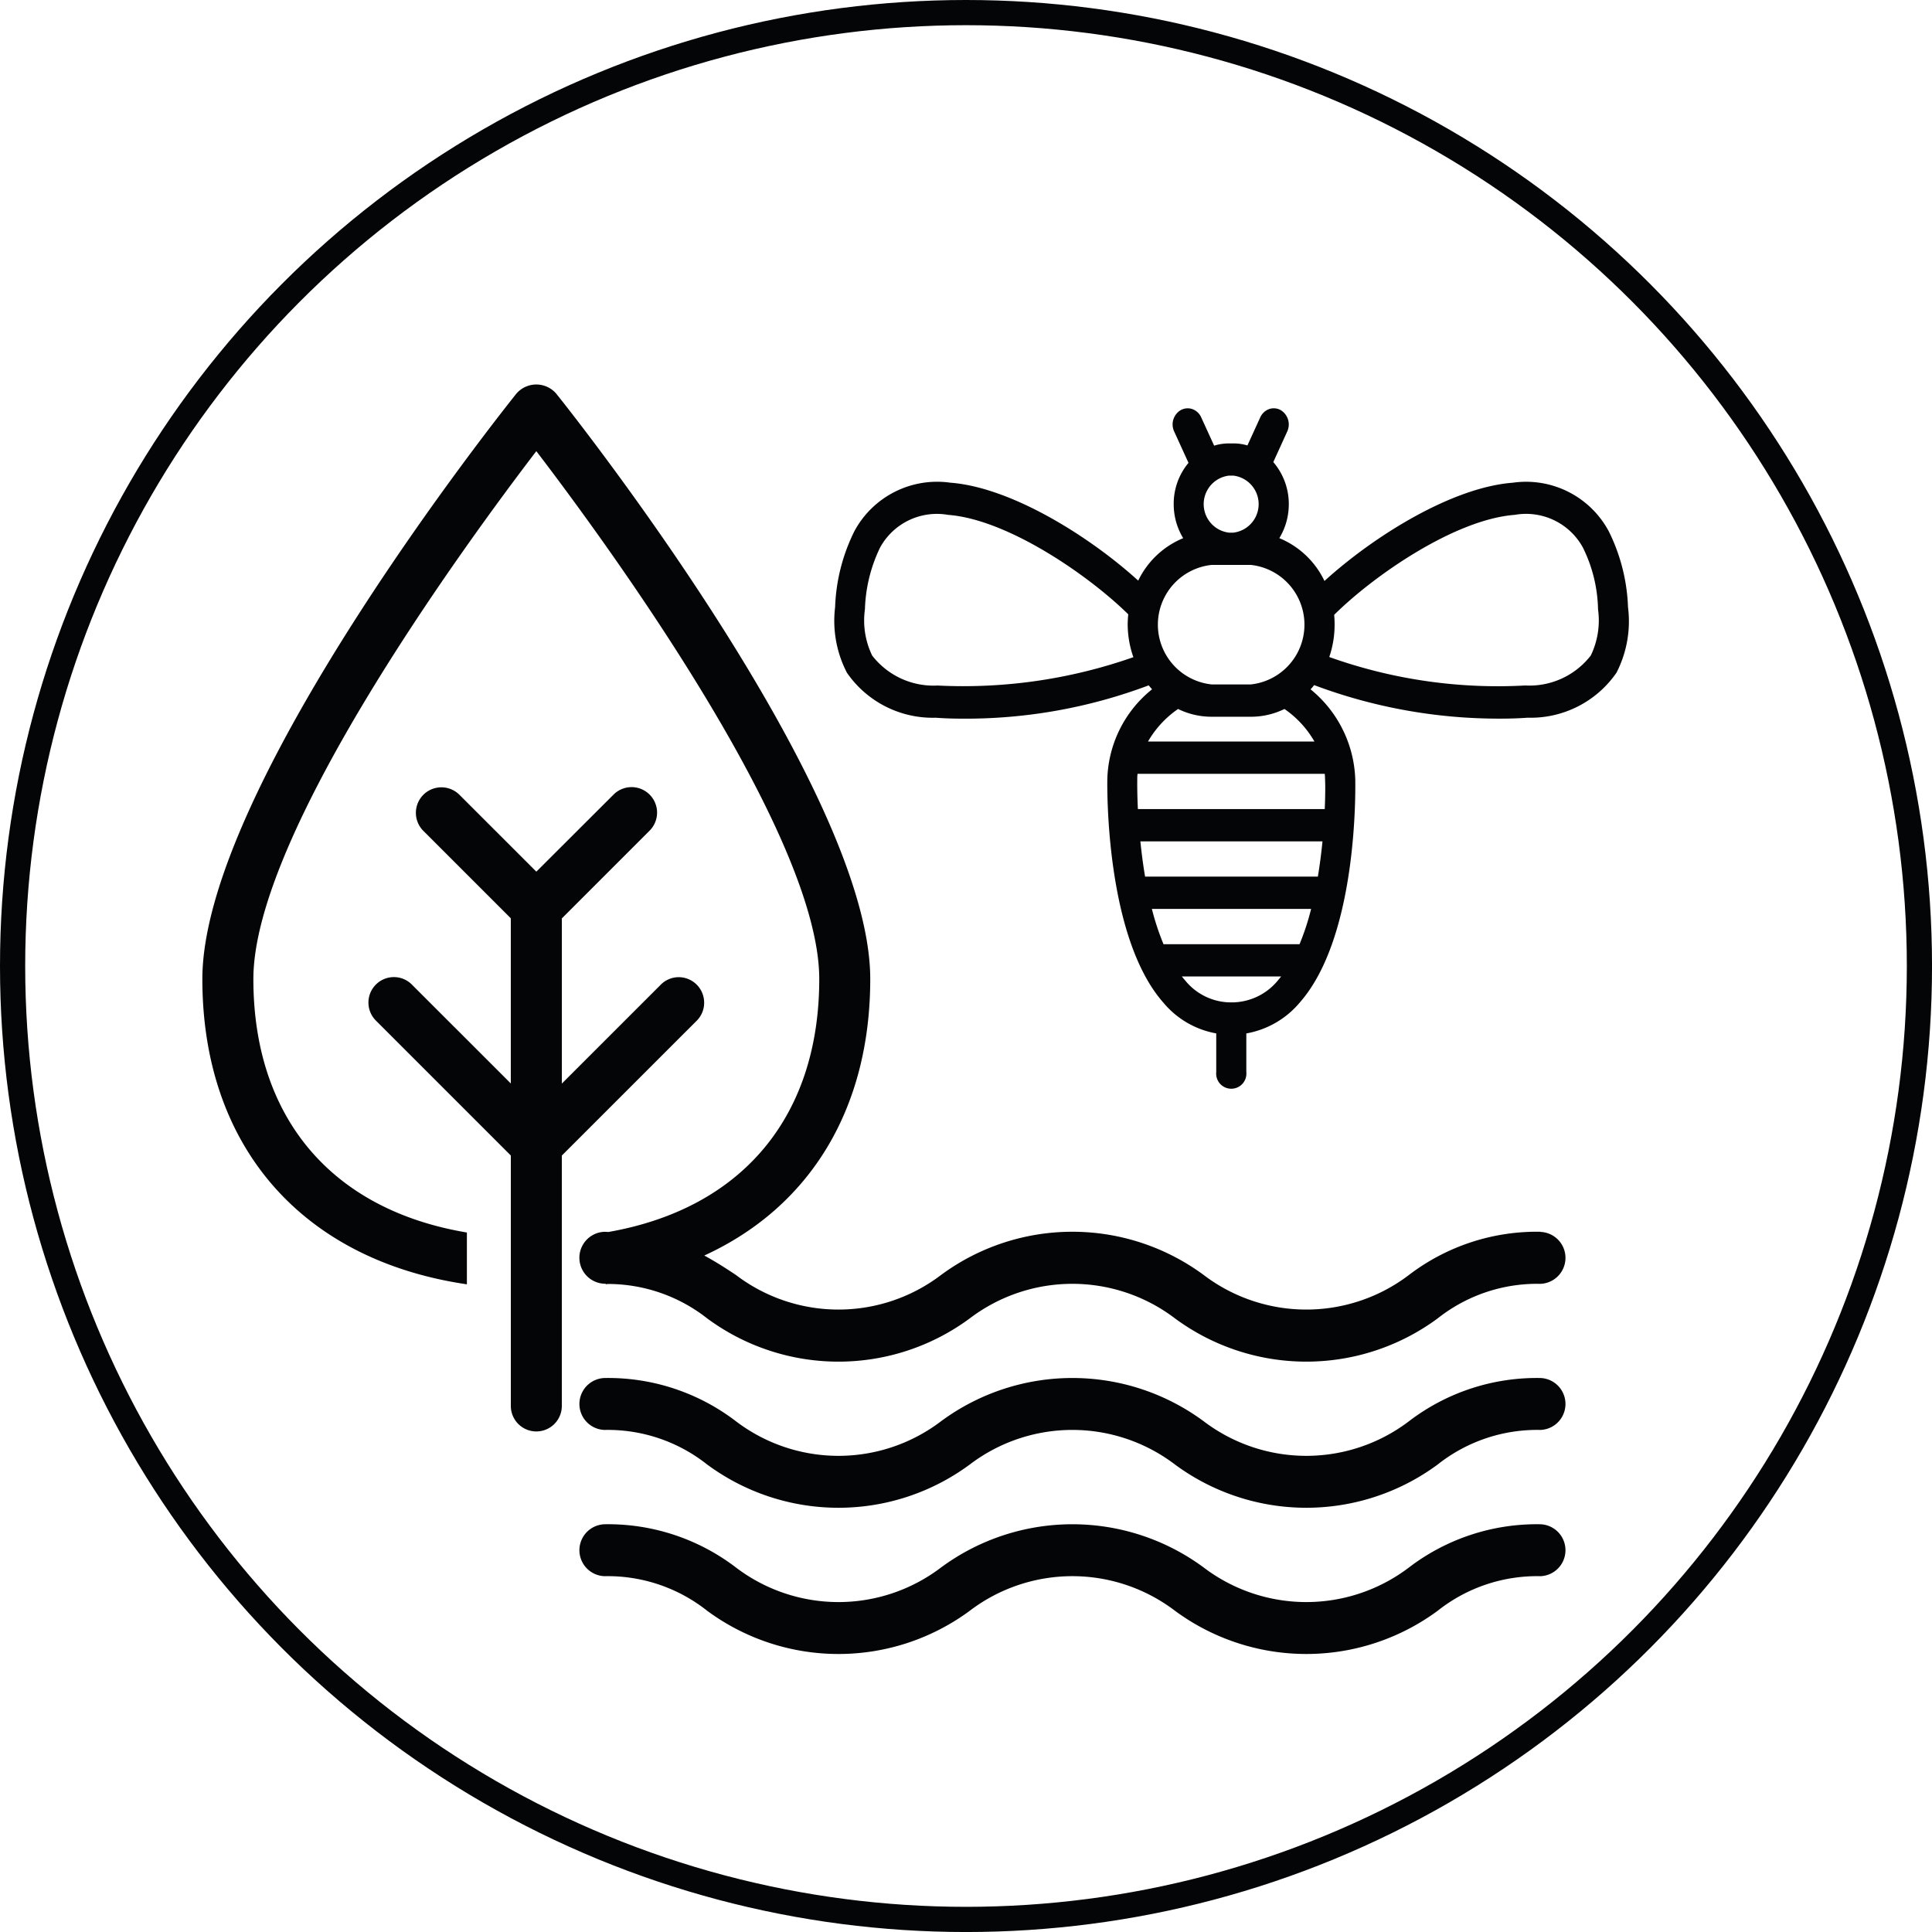 <?xml version="1.0" encoding="UTF-8"?> <svg xmlns="http://www.w3.org/2000/svg" width="76.685" height="76.685" viewBox="0 0 76.685 76.685"><g id="Groupe_464" data-name="Groupe 464" transform="translate(-698.5 -1372.442)"><g id="Groupe_460" data-name="Groupe 460" transform="translate(706.532 1387.703)"><path id="Tracé_384" data-name="Tracé 384" d="M243.091,430.1a1.011,1.011,0,0,0-1.009-1.012h0a1.006,1.006,0,0,0-.715.3l-3.924,3.923v-6.556l3.471-3.471a1.012,1.012,0,1,0-1.43-1.432L236.43,424.9l-3.052-3.051a1.012,1.012,0,1,0-1.432,1.432l3.471,3.471v6.556l-3.924-3.923a1,1,0,0,0-.714-.3h0a1.011,1.011,0,0,0-.716,1.727l5.355,5.355v9.94a1.012,1.012,0,1,0,2.024,0v-9.939l5.355-5.353A1,1,0,0,0,243.091,430.1Z" transform="translate(-223.174 -405.563)" fill="#040506"></path><path id="Tracé_385" data-name="Tracé 385" d="M277.406,441.925a8.356,8.356,0,0,0-5.215,1.716,6.731,6.731,0,0,1-8.146,0,8.775,8.775,0,0,0-10.426,0,6.722,6.722,0,0,1-8.14,0c-.388-.258-.8-.526-1.257-.772,4.184-1.918,6.588-5.808,6.588-10.978,0-7.562-11.954-22.6-12.465-23.233a1.042,1.042,0,0,0-1.58,0c-.509.634-12.465,15.636-12.465,23.235,0,6.591,3.9,11.116,10.419,12.106l.081.012v-2.056l-.058-.01c-5.35-.919-8.417-4.583-8.417-10.052,0-5.8,8.519-17.407,11.231-20.952,2.71,3.547,11.23,15.159,11.23,20.952,0,5.45-3.049,9.105-8.364,10.04-.055,0-.1-.006-.158-.006a1.031,1.031,0,0,0,0,2.061h.045v.021l.081-.012.022,0a6.386,6.386,0,0,1,3.924,1.366,8.769,8.769,0,0,0,10.425,0,6.73,6.73,0,0,1,8.143,0,8.776,8.776,0,0,0,10.429,0,6.362,6.362,0,0,1,4.073-1.371,1.031,1.031,0,0,0,0-2.061Z" transform="translate(-224.3 -408.295)" fill="#040506"></path><path id="Tracé_386" data-name="Tracé 386" d="M274.855,440.994a8.349,8.349,0,0,0-5.215,1.717,6.731,6.731,0,0,1-8.146,0,8.77,8.77,0,0,0-10.426,0,6.722,6.722,0,0,1-8.14,0,8.347,8.347,0,0,0-5.214-1.717,1.031,1.031,0,0,0,0,2.061,6.352,6.352,0,0,1,4.071,1.372,8.769,8.769,0,0,0,10.425,0,6.725,6.725,0,0,1,8.143,0,8.776,8.776,0,0,0,10.429,0,6.355,6.355,0,0,1,4.073-1.372,1.031,1.031,0,0,0,0-2.061Z" transform="translate(-221.749 -401.559)" fill="#040506"></path><path id="Tracé_387" data-name="Tracé 387" d="M274.855,445.808a8.356,8.356,0,0,0-5.215,1.716,6.731,6.731,0,0,1-8.146,0,8.775,8.775,0,0,0-10.426,0,6.722,6.722,0,0,1-8.14,0,8.355,8.355,0,0,0-5.214-1.716,1.031,1.031,0,0,0,0,2.061,6.352,6.352,0,0,1,4.071,1.372,8.774,8.774,0,0,0,10.425,0,6.725,6.725,0,0,1,8.143,0,8.781,8.781,0,0,0,10.429,0,6.355,6.355,0,0,1,4.073-1.372,1.031,1.031,0,0,0,0-2.061Z" transform="translate(-221.749 -400.568)" fill="#040506"></path><path id="Tracé_388" data-name="Tracé 388" d="M276.6,416.972v0a7.335,7.335,0,0,0-.768-3.019,3.723,3.723,0,0,0-3.806-1.92c-2.412.183-5.517,2.119-7.474,3.9a3.436,3.436,0,0,0-1.792-1.7,2.587,2.587,0,0,0,.376-1.348,2.554,2.554,0,0,0-.615-1.671l.552-1.212a.666.666,0,0,0-.259-.851.559.559,0,0,0-.447-.045.615.615,0,0,0-.363.331l-.51,1.116a1.968,1.968,0,0,0-.557-.08h-.171a2.016,2.016,0,0,0-.593.089l-.515-1.126a.613.613,0,0,0-.361-.329.568.568,0,0,0-.451.045.661.661,0,0,0-.258.851l.567,1.242a2.526,2.526,0,0,0-.587,1.641,2.586,2.586,0,0,0,.376,1.348,3.437,3.437,0,0,0-1.785,1.685c-1.96-1.778-5.06-3.706-7.457-3.887a3.727,3.727,0,0,0-3.806,1.92,7.329,7.329,0,0,0-.768,3.023,4.474,4.474,0,0,0,.469,2.6,4.138,4.138,0,0,0,3.526,1.786c.332.025.693.037,1.076.037a20.6,20.6,0,0,0,7.376-1.322c.042.053.087.1.133.157a4.732,4.732,0,0,0-1.776,3.607c0,.252-.088,6.214,2.23,8.835a3.538,3.538,0,0,0,2.094,1.216v1.536a.6.6,0,1,0,1.194,0v-1.535a3.574,3.574,0,0,0,2.125-1.231c2.326-2.645,2.2-8.572,2.2-8.819A4.805,4.805,0,0,0,264,420.234c.048-.053.1-.11.141-.168a20.859,20.859,0,0,0,7.4,1.331c.382,0,.744-.012,1.076-.037a4.139,4.139,0,0,0,3.526-1.786A4.469,4.469,0,0,0,276.6,416.972Zm-11.667.309c1.575-1.563,4.794-3.794,7.177-3.973a2.569,2.569,0,0,1,2.7,1.3,5.76,5.76,0,0,1,.6,2.449,3.2,3.2,0,0,1-.287,1.834,3.08,3.08,0,0,1-2.6,1.19,19.864,19.864,0,0,1-7.781-1.13,3.946,3.946,0,0,0,.212-1.284A3.73,3.73,0,0,0,264.937,417.281Zm-2.1,14.35c-.041.051-.082.1-.124.15a2.373,2.373,0,0,1-1.856.879,2.343,2.343,0,0,1-1.826-.866c-.046-.051-.09-.106-.136-.163Zm1.189-2.681a9.96,9.96,0,0,1-.459,1.4h-5.4a10.342,10.342,0,0,1-.462-1.4Zm.451-2.682c-.047.481-.109.95-.183,1.4h-6.858c-.075-.439-.137-.908-.187-1.4Zm-6.926-3.962a3.982,3.982,0,0,1,1.194-1.292,3.032,3.032,0,0,0,1.33.308h1.563a3.028,3.028,0,0,0,1.33-.308,3.961,3.961,0,0,1,1.19,1.292Zm4.087-2.267h-1.563a2.385,2.385,0,0,1,0-4.743h1.563a2.386,2.386,0,0,1,0,4.743Zm-.7-6.024h-.171a1.14,1.14,0,0,1,0-2.264h.171a1.14,1.14,0,0,1,0,2.264Zm3.623,10.972h-7.411c-.028-.586-.026-1-.025-1.138,0-.086,0-.174.012-.262h7.431c.008.09.012.183.013.286C264.586,424.027,264.587,424.426,264.563,424.987Zm-7.6-6.026a20.35,20.35,0,0,1-7.758,1.122,3.08,3.08,0,0,1-2.6-1.19,3.2,3.2,0,0,1-.287-1.839,6.039,6.039,0,0,1,.6-2.445,2.569,2.569,0,0,1,2.7-1.3c2.367.179,5.579,2.4,7.152,3.948a4.02,4.02,0,0,0-.023.411A3.963,3.963,0,0,0,256.968,418.961Z" transform="translate(-220.013 -408.134)" fill="#040506"></path></g><circle id="Ellipse_5" data-name="Ellipse 5" cx="37.843" cy="37.843" r="37.843" transform="translate(699 1372.942)" fill="none" stroke="#040506" stroke-miterlimit="10" stroke-width="1"></circle></g></svg> 